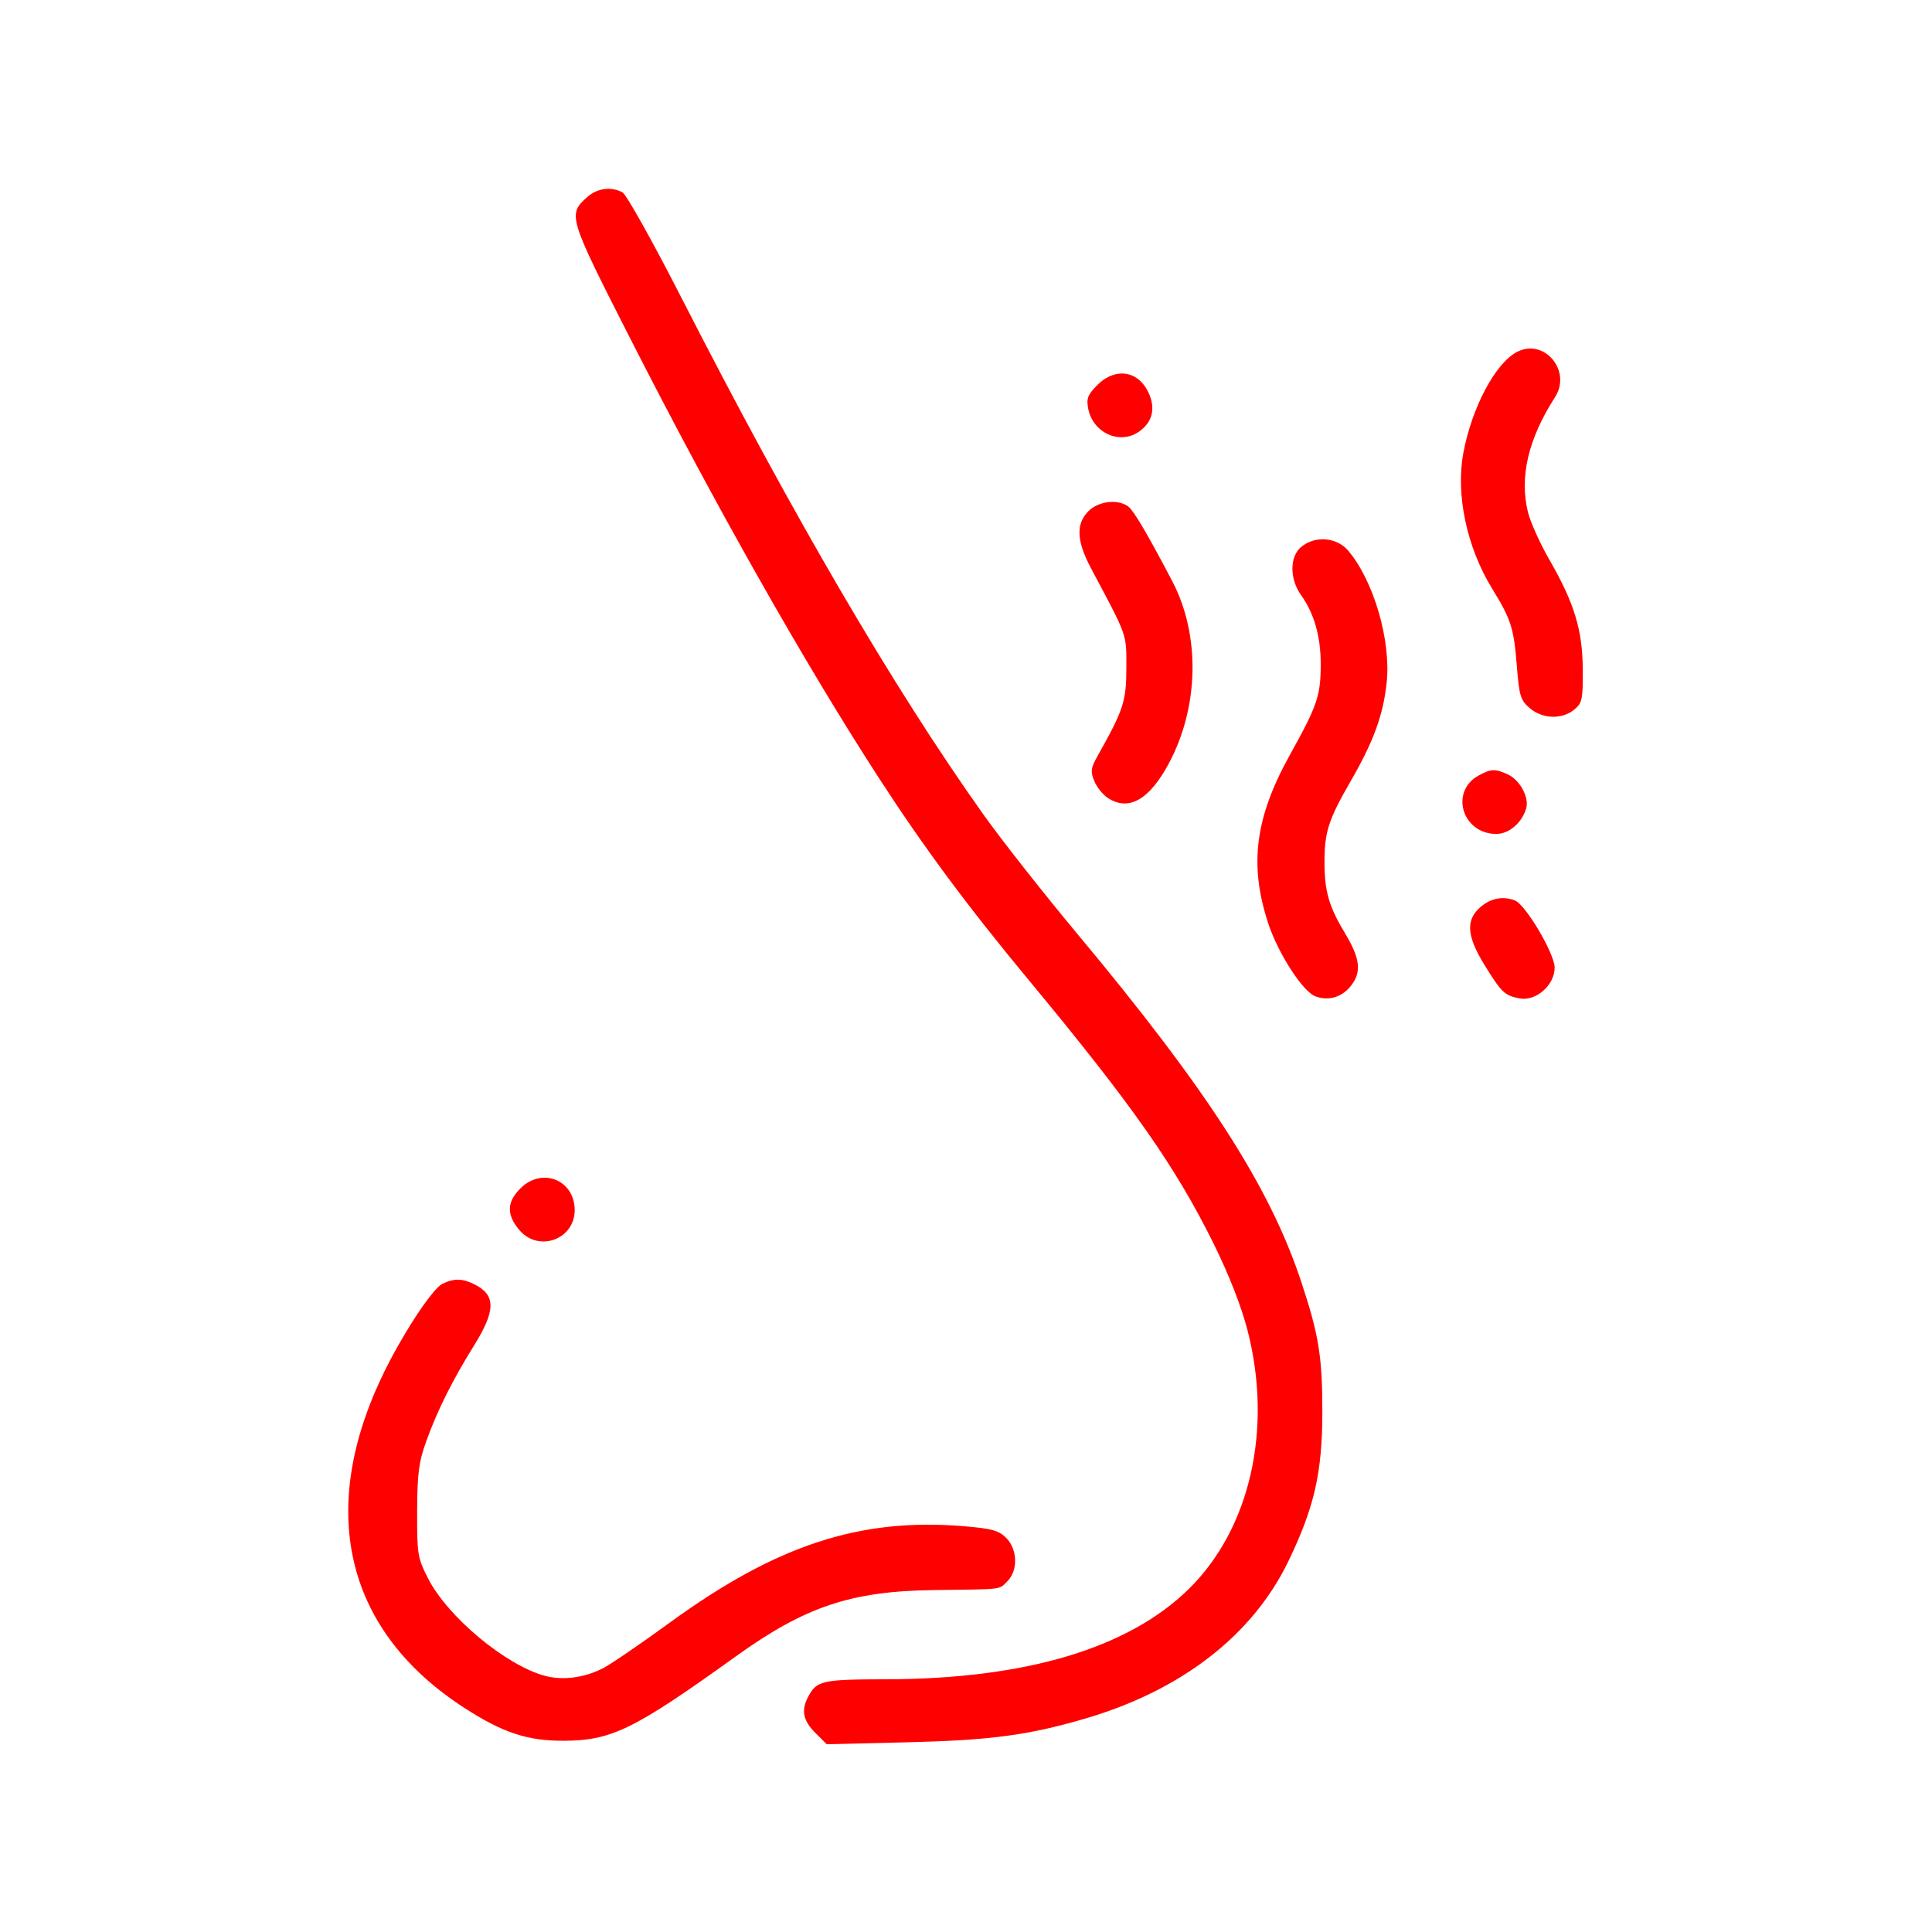 <svg width="70" height="70" viewBox="0 0 70 70" fill="none" xmlns="http://www.w3.org/2000/svg">
<path fill-rule="evenodd" clip-rule="evenodd" d="M21.272 7.144C20.567 7.774 20.594 7.861 22.797 12.191C25.868 18.229 29.141 24.018 31.828 28.164C33.481 30.713 35.038 32.815 37.287 35.527C41.028 40.039 42.59 42.267 43.966 45.049C44.526 46.182 44.973 47.322 45.198 48.193C46.12 51.76 45.299 55.384 43.074 57.57C40.885 59.72 37.167 60.832 32.129 60.843C29.773 60.849 29.595 60.889 29.28 61.48C29.021 61.966 29.095 62.339 29.537 62.781L29.954 63.197L32.853 63.127C35.88 63.053 37.223 62.876 39.274 62.281C42.783 61.262 45.376 59.263 46.677 56.573C47.624 54.614 47.912 53.345 47.911 51.133C47.911 49.145 47.779 48.343 47.138 46.416C45.99 42.967 43.731 39.463 39.001 33.796C37.79 32.344 36.261 30.399 35.605 29.475C32.368 24.917 28.721 18.675 24.713 10.834C23.666 8.784 22.695 7.046 22.556 6.971C22.141 6.749 21.638 6.817 21.272 7.144ZM54.967 12.749C54.184 13.153 53.329 14.759 53.021 16.406C52.737 17.923 53.144 19.835 54.071 21.341C54.749 22.444 54.85 22.76 54.957 24.119C55.043 25.216 55.09 25.369 55.425 25.657C55.882 26.05 56.586 26.076 57.031 25.715C57.327 25.475 57.353 25.354 57.346 24.245C57.338 22.819 57.04 21.845 56.123 20.255C55.792 19.68 55.448 18.913 55.359 18.552C55.047 17.279 55.373 15.896 56.343 14.387C56.954 13.436 55.951 12.241 54.967 12.749ZM39.759 13.951C39.411 14.298 39.357 14.438 39.427 14.805C39.596 15.684 40.572 16.128 41.267 15.64C41.738 15.311 41.87 14.837 41.642 14.292C41.283 13.434 40.43 13.28 39.759 13.951ZM39.437 18.519C38.976 18.981 39.003 19.601 39.53 20.591C40.871 23.113 40.81 22.942 40.81 24.194C40.81 25.403 40.709 25.716 39.772 27.381C39.521 27.827 39.504 27.952 39.647 28.297C39.738 28.518 39.958 28.793 40.136 28.909C40.896 29.407 41.645 28.981 42.356 27.647C43.445 25.603 43.493 23.009 42.478 21.067C41.618 19.422 41.083 18.511 40.888 18.359C40.519 18.072 39.806 18.15 39.437 18.519ZM47.152 19.81C46.723 20.157 46.718 20.969 47.14 21.562C47.617 22.232 47.852 23.055 47.852 24.059C47.852 25.207 47.733 25.557 46.736 27.35C45.472 29.624 45.252 31.33 45.95 33.454C46.307 34.542 47.198 35.923 47.655 36.097C48.131 36.278 48.62 36.135 48.947 35.718C49.338 35.221 49.284 34.731 48.739 33.826C48.149 32.846 47.99 32.299 47.989 31.239C47.988 30.142 48.133 29.696 48.947 28.285C49.77 26.859 50.119 25.901 50.242 24.727C50.402 23.206 49.776 21.054 48.853 19.957C48.438 19.465 47.661 19.397 47.152 19.81ZM53.578 28.096C52.514 28.674 52.978 30.215 54.215 30.215C54.671 30.215 55.136 29.82 55.294 29.299C55.416 28.897 55.071 28.258 54.623 28.054C54.172 27.848 54.022 27.854 53.578 28.096ZM53.642 32.863C53.098 33.331 53.139 33.913 53.79 34.968C54.404 35.963 54.511 36.065 55.051 36.173C55.644 36.292 56.328 35.695 56.328 35.06C56.328 34.552 55.275 32.773 54.885 32.624C54.455 32.458 54.014 32.544 53.642 32.863ZM18.857 43.056C18.361 43.551 18.347 44.008 18.811 44.56C19.518 45.4 20.852 44.899 20.822 43.806C20.791 42.734 19.624 42.289 18.857 43.056ZM16.03 46.515C15.647 46.699 14.486 48.491 13.799 49.96C11.501 54.866 12.582 59.136 16.818 61.876C18.222 62.784 19.113 63.078 20.439 63.071C22.161 63.062 22.982 62.659 26.66 60.014C29.171 58.208 30.841 57.649 33.838 57.611C36.409 57.579 36.183 57.606 36.504 57.285C36.891 56.898 36.867 56.132 36.456 55.721C36.188 55.452 35.933 55.382 34.927 55.298C31.16 54.985 28.131 55.977 24.267 58.791C23.215 59.558 22.128 60.3 21.853 60.441C21.165 60.792 20.394 60.893 19.745 60.719C18.32 60.335 16.211 58.575 15.504 57.179C15.13 56.442 15.108 56.302 15.114 54.756C15.119 53.391 15.174 52.966 15.441 52.227C15.843 51.109 16.388 50.016 17.166 48.766C17.958 47.494 17.971 46.938 17.217 46.548C16.768 46.316 16.46 46.307 16.03 46.515Z" fill="#FF0000"/>
</svg>

